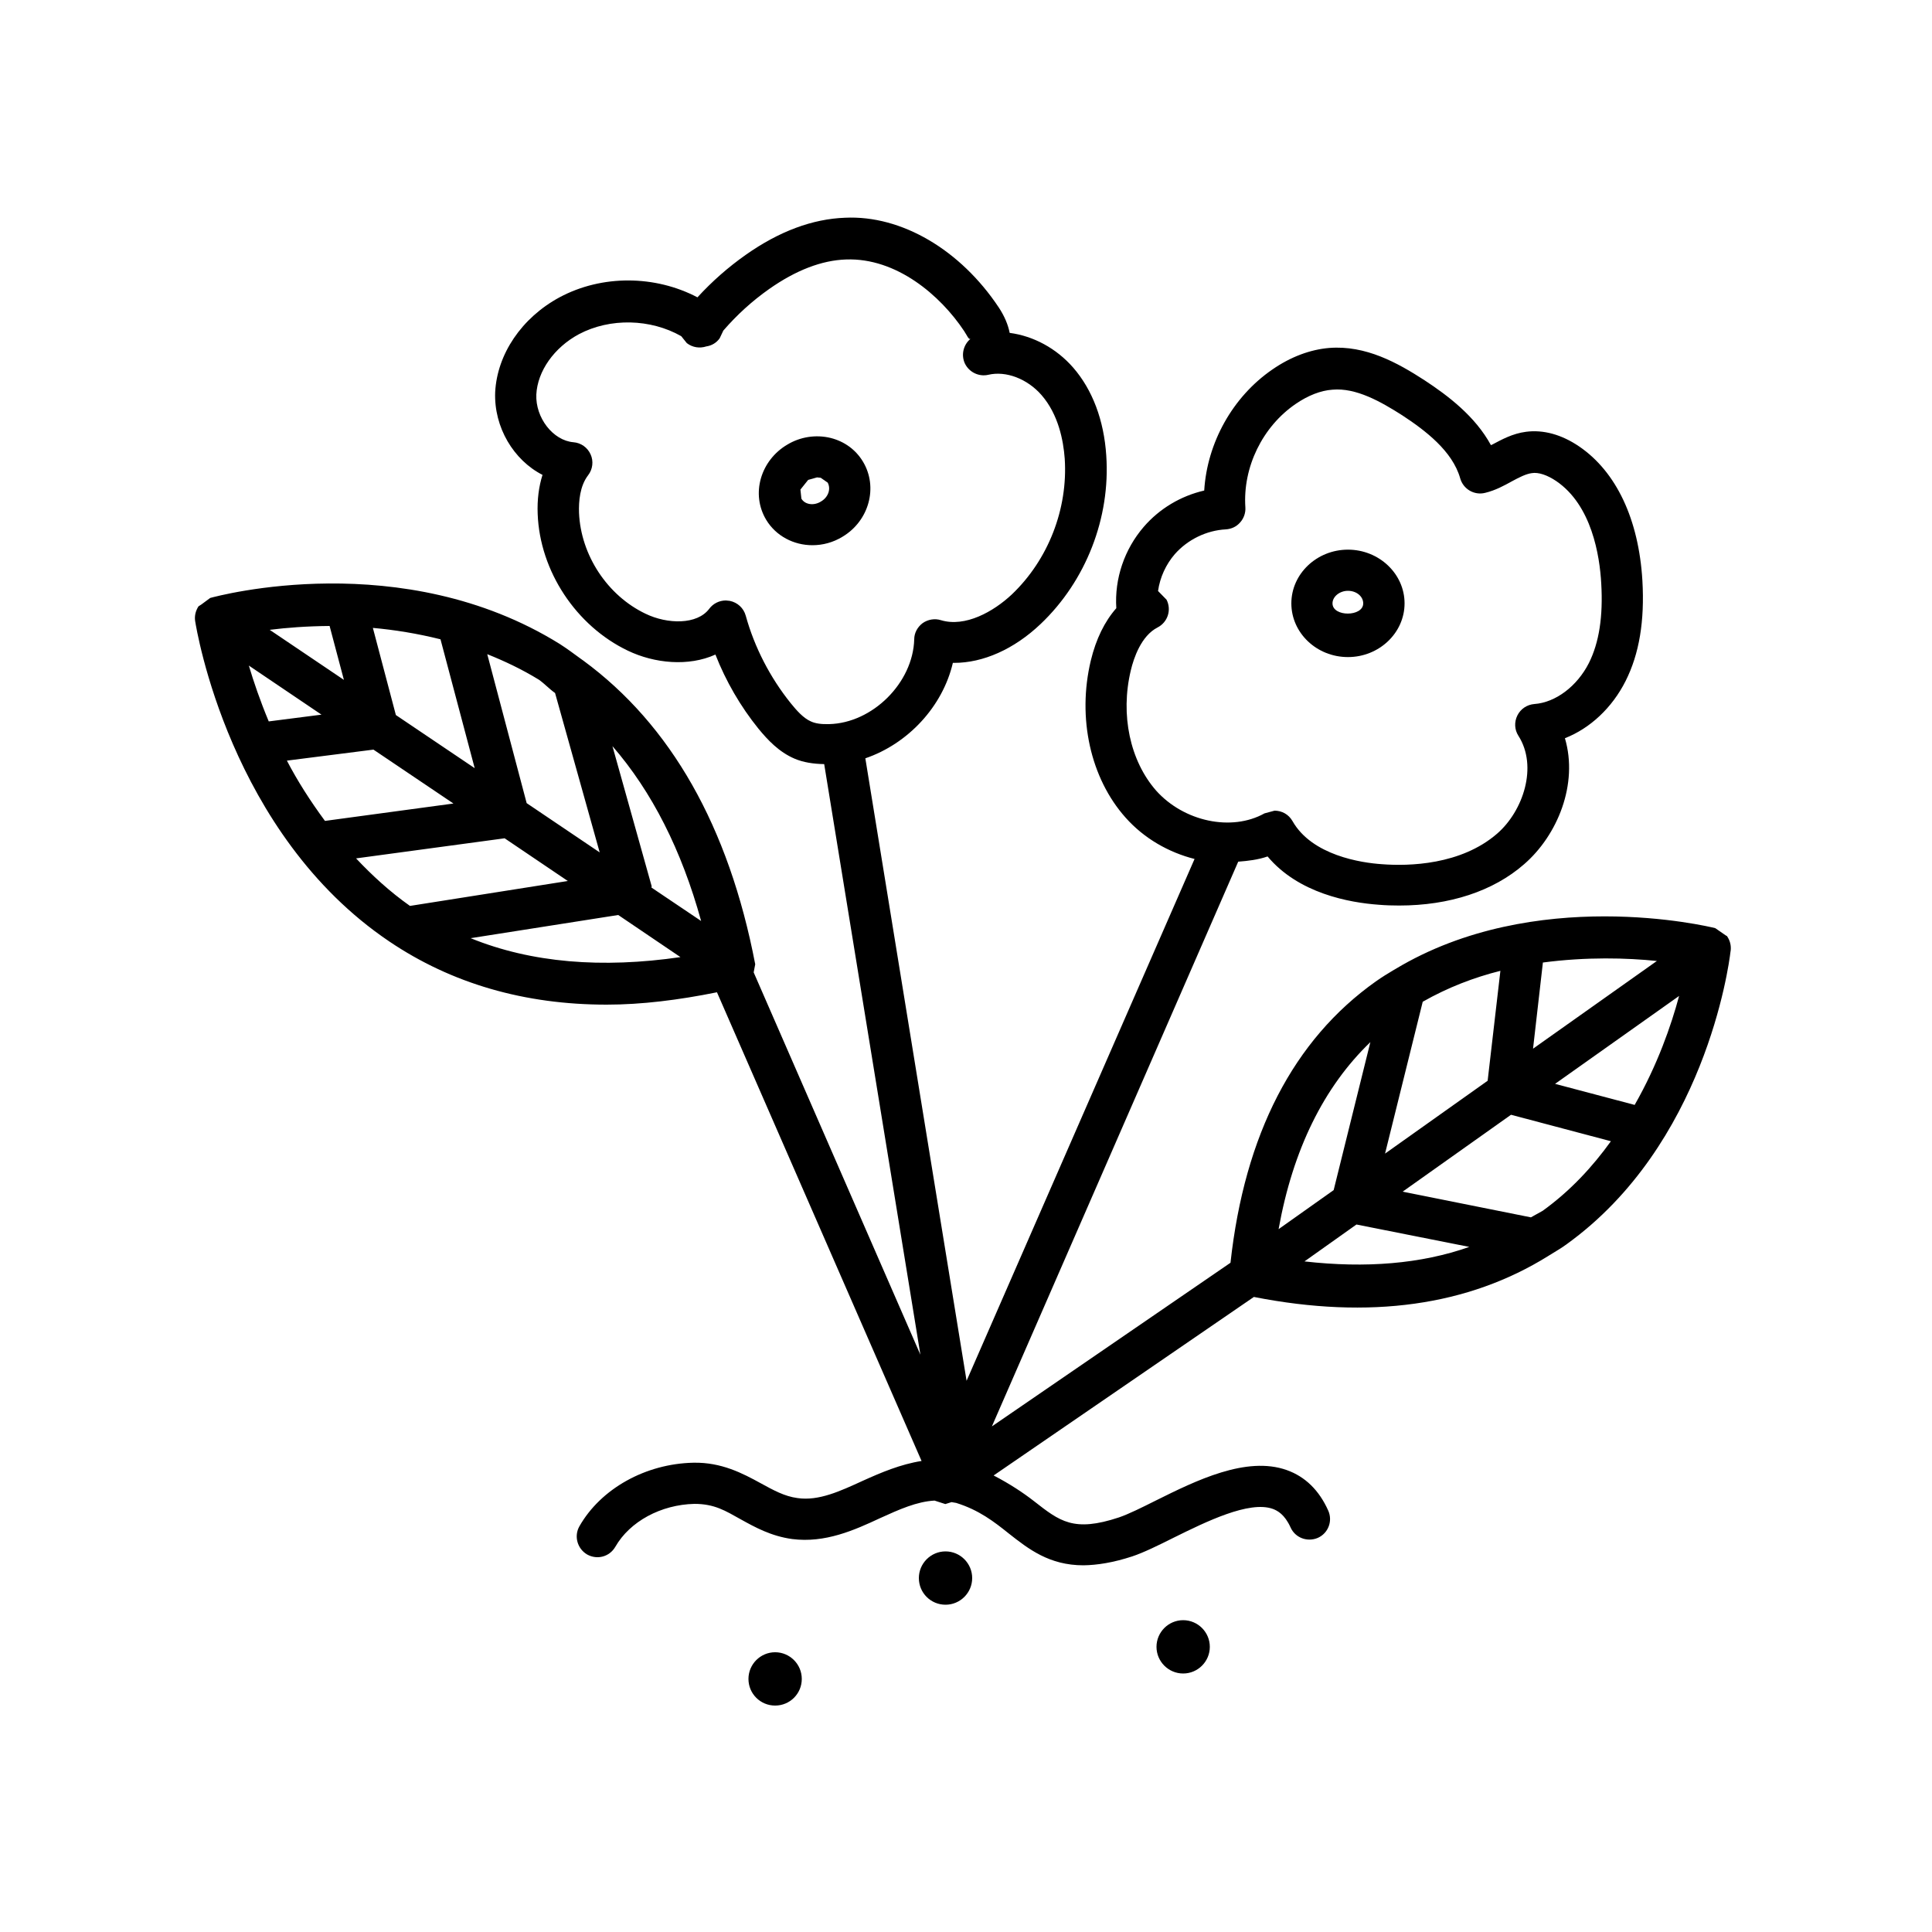 <?xml version="1.0" encoding="utf-8"?>
<!-- Generator: Adobe Illustrator 25.2.0, SVG Export Plug-In . SVG Version: 6.00 Build 0)  -->
<svg version="1.1" id="Calque_1" xmlns="http://www.w3.org/2000/svg" xmlns:xlink="http://www.w3.org/1999/xlink" x="0px" y="0px"
	 width="1000px" height="1000px" viewBox="0 0 1000 1000" style="enable-background:new 0 0 1000 1000;" xml:space="preserve">
<path d="M895.7,492.6l0.1-0.6c0.3-2.7-0.4-5.2-1.8-7.3v-0.1l-0.7-0.4l-5.5-3.8c-4-1-93.3-22.3-165.6,21.2l-0.7,0.4
	c-3.2,1.9-6.3,3.8-9.4,6c-42.6,30.2-67.9,79.2-75.2,145.6l-123.5,84.7l127.5-292.3c5.2-0.4,10.3-1,15.2-2.7
	c16,19.1,42.2,23.9,57.6,25c3.6,0.3,7,0.4,10.5,0.4c26,0,48.7-7.4,64.7-21.4c17.3-15,28.1-41.5,21.1-65.2
	c13-5.1,24.4-15.7,31.4-29.6c7.1-14.1,9.9-31.1,8.7-52c-1.9-31.7-13.5-56.3-32.7-69.4c-9.1-6.2-18.6-8.8-27.6-7.6
	c-6.9,0.9-12.5,4-17.4,6.6l-0.7,0.3c-8.1-14.9-22.2-25.6-34.4-33.6c-13.9-9-30.4-18.2-49.3-16.7c-9.8,0.8-20,4.6-29.5,11.2
	c-20.5,14.1-33.7,37.9-35.2,62.6c-12.1,2.8-23.1,9.3-31.3,18.8c-10,11.6-15.2,26.8-14.2,42.1c-6,6.8-10.5,15.9-13.2,27.1
	c-7.1,29.7-0.2,60.9,18,81.3c9.6,10.8,22.3,18,35.7,21.4l-118,270.1l-52.4-322.2c22-7.5,40-26.7,45.3-49.4h0.7
	c14.9,0,30.9-7,44.7-20.1c23.5-22.3,36.2-55,34-87.2c-1.2-18.4-7.2-34.1-17.1-45.5c-8.8-10.1-20.7-16.4-32.9-18
	c-0.8-4.2-2.7-8.7-5.6-13.1c-19.8-29.8-50.3-47.9-79.6-46.5c-16.8,0.6-34.1,7-51.4,19.2c-9.1,6.4-17.5,13.8-25,22
	c-21.9-11.5-49.4-11.8-71.4,0c-19.6,10.6-32.3,29.4-33.3,49.1c-0.7,18.2,9.6,35.2,24.5,42.8c-1.9,6-2.8,12.8-2.5,20.2
	c1.1,29.6,19.9,58,46.7,70.8c13.8,6.6,31.4,8.3,45.3,2c5.4,13.8,13,26.9,22.3,38.4c4.7,5.7,10.5,12,18.7,15.5
	c4.5,1.9,9.6,2.7,15.3,2.8l49.8,305.7l-86.3-197.9l0.8-4.2c-13.7-71.4-43.8-124-89-157.2l-1-0.7c-3.7-2.7-7.3-5.4-11.2-7.9
	c-81.5-50.6-176.9-24.9-180.9-23.8l-4.6,3.4l-1.4,0.9l-0.1,0.1c-1.4,2.2-2.1,4.8-1.7,7.5c0.7,4.4,17.9,110.2,100.5,165.9
	c32.3,21.8,70,32.7,112.5,32.7c18.1,0,37.3-2.4,57.1-6.4L477,756.2c-10.9,1.7-21,6-30.3,10.2c-11.8,5.4-22.9,10.6-33.9,9
	c-6.8-0.9-12.5-4.1-19.1-7.7c-9.3-5.1-20.3-10.9-34.8-10.6c-24.7,0.5-47.9,13.4-59,32.9c-2.9,5.1-1.1,11.6,4,14.6
	c5.2,2.9,11.6,1.2,14.6-4c7.5-13.1,23.6-21.8,40.9-22.2c10.5,0,16.1,3.6,24,8c7.4,4.1,15.7,8.7,26.6,10.2
	c17.1,2.2,32.2-4.6,45.5-10.8c10.1-4.6,19.1-8.6,28.2-9.1l5.6,1.8l3.2-1l2.4,0.4c11.9,3.7,19.7,9.8,27.2,15.8
	c10.3,8.1,21,16.5,38.7,16.5c7.1-0.1,15.4-1.4,25.2-4.6c6-2,13.5-5.7,21.7-9.8c16.4-8.1,38.9-19.2,51.1-14.8
	c2.4,0.9,6.1,2.8,9.2,9.6c2.4,5.4,8.7,7.7,14.1,5.4c5.4-2.4,7.8-8.7,5.4-14.1c-4.7-10.5-11.9-17.6-21.5-21
	c-20.9-7.4-46.9,5.4-67.8,15.8c-7.2,3.6-13.8,6.9-19,8.7c-23.5,7.8-30.7,2-44-8.4c-5.5-4.3-12.6-9-20.9-13.3l134.7-92.4
	c60.1,11.8,111,4.5,152.2-21.1l0.8-0.5c3-1.9,6.1-3.6,8.9-5.7C882.2,592.6,894.8,500.4,895.7,492.6L895.7,492.6 M846.1,571.9
	L804.9,561l64.2-45.5C865,530.8,857.9,551.2,846.1,571.9 M716.9,597.1l19.5-78.6c13-7.4,26.6-12.6,40.2-16l-6.6,56.9L716.9,597.1z
	 M857.6,497.4l-64.1,45.4l5.1-44.6C821.3,495.2,842.2,495.8,857.6,497.4 M709.3,539.4l-19,76.6l-28.5,20.2
	C669.2,595,685.2,562.6,709.3,539.4 M585.3,347c1.5-6.4,5.4-17.9,13.8-22.2c5.3-2.7,7.4-9.1,4.7-14.4l-4.4-4.5
	c1-7.1,4.1-13.8,8.7-19.1c6.6-7.5,16.4-12.3,26.4-12.8c2.9-0.2,5.5-1.4,7.4-3.6c1.9-2.1,2.9-5,2.7-7.8c-1.4-20.8,8.9-41.8,26-53.5
	c6.4-4.4,13-7,19.1-7.4c12.2-1.1,25,6.2,36,13.2c11.9,7.8,26.1,18.5,30.1,32.7c1.6,5.6,7.3,8.9,12.9,7.5c5.4-1.3,9.9-3.8,13.9-6
	c3.7-2,7.2-3.8,10.2-4.2c3.5-0.6,8.1,1,12.7,4.1c18.4,12.5,22.5,38.6,23.3,53c1,17.1-1.1,30.6-6.4,41.2c-6.1,12-17.2,20.4-28.2,21.2
	c-3.8,0.3-7.1,2.5-8.8,5.9c-1.7,3.4-1.5,7.4,0.5,10.5c10.2,15.9,2.5,39-11,50.7c-18.7,16.2-45.6,16.9-59.7,15.8
	c-10.5-0.7-36.1-4.5-46.2-22.3c-2-3.5-5.5-5.4-9.3-5.4l-5.2,1.4c-17,9.5-41.7,4.3-56.1-11.8C584.9,393.8,579.8,370,585.3,347
	 M409.3,364c-10.7-13.3-18.8-29-23.3-45.3c-1.1-4-4.3-6.9-8.3-7.7l-2-0.2c-3.4,0-6.6,1.6-8.6,4.3c-6.3,8.4-21.7,8-32.9,2.6
	c-19.8-9.4-33.6-30.4-34.5-52.3c-0.2-5.8,0.4-13.8,4.7-19.4c2.4-3.1,2.9-7.3,1.3-10.8c-1.6-3.6-5-6-8.9-6.3
	c-10.6-0.9-19.7-12.7-19.2-24.7c0.6-12.1,9.2-24.3,22-31.2c16.2-8.6,37.2-8,53,1l2.9,3.6c3,2.3,6.7,2.8,10.1,1.7
	c2.7-0.4,5.2-1.8,6.9-4.2l1.9-4c7-8.1,14.9-15.3,23.7-21.5c13.8-9.7,27.2-14.9,39.9-15.3c26-0.9,48.7,18.5,61,37
	c1.6,2.4,2.3,4.5,3.3,4.1c-3.7,3.1-4.9,8.3-2.9,12.7c2.2,4.6,7.3,7,12.1,5.9c9.2-2.2,20.3,2.1,27.6,10.5c8.7,10,11.3,23.4,12,32.9
	c1.7,26-8.5,52.3-27.4,70.3c-9.5,8.9-24.1,17.1-36.7,13.3c-3.1-1-6.7-0.4-9.4,1.5c-2.7,2-4.4,5.1-4.4,8.4
	c-0.6,22.5-21.6,43.4-44.1,43.9c-4.1,0.1-7-0.3-9.4-1.4C415.8,371.7,412.3,367.7,409.3,364 M362.9,476.7l-25.7-17.3l0.1-0.7
	l-20.3-72.5C337.5,409.8,352.8,440.1,362.9,476.7 M287.3,358.7l23.1,82.5l-37.8-25.5l-20.4-77.1c9,3.6,17.9,7.8,26.7,13.2
	C281.9,353.9,284.3,356.6,287.3,358.7 M148.5,393.7l44.8-5.7l41.4,27.9l-66.5,9C160.6,414.6,153.9,404.1,148.5,393.7 M128.8,344.5
	l37.6,25.4l-27.3,3.5C134.6,362.6,131.3,352.9,128.8,344.5 M204.9,370.1L193,325c11.2,1,23,2.9,35,5.9l17.7,66.7L204.9,370.1z
	 M170.6,324l7.4,27.9L139.6,326C148.3,324.9,158.7,324.1,170.6,324 M184.3,444.3l76.9-10.4l32.7,22.1l-81.7,12.9
	C201.7,461.5,192.6,453.1,184.3,444.3 M243.6,485.6l76.4-12l32.2,21.8C311.6,501.3,275.1,498.4,243.6,485.6 M675.2,652.9l26.9-19.1
	l58.4,11.6C735.5,654.2,706.9,656.5,675.2,652.9 M798.5,626.7l-6.1,3.4L726,616.8l56.1-39.8l51.7,13.7
	C824.3,603.9,812.9,616.3,798.5,626.7"/>
<path d="M446.7,239c-3.7-6.2-9.6-10.5-16.7-12.3c-7.7-1.9-15.9-0.6-22.6,3.5c-6.6,3.9-11.4,10.1-13.5,17.2
	c-2.2,7.5-1.2,15.2,2.7,21.7c5.1,8.4,14.3,13.1,23.9,13.1c5.3,0,10.7-1.4,15.6-4.4C449.8,269.6,454.6,252.2,446.7,239 M424.9,259.6
	c-3.7,2.3-8.3,1.6-10.1-1.5l-0.5-4.7l4-5l4.6-1.3l1.9,0.2l3.6,2.5C430.2,253.1,428.7,257.4,424.9,259.6"/>
<path d="M697.7,340.1c16.1,0,29.3-12.5,29.3-27.8c0-15.3-13.2-27.8-29.3-27.8c-16.1,0-29.3,12.5-29.3,27.8
	C668.4,327.6,681.5,340.1,697.7,340.1 M697.7,305.8c4.4,0,7.9,2.9,7.9,6.5c0,7-15.9,7.1-15.9,0C689.7,308.8,693.4,305.8,697.7,305.8
	"/>
<path d="M401.2,855.2c-7.6,0-13.8,6.2-13.8,13.8c0,7.7,6.2,13.8,13.8,13.8c7.6,0,13.8-6.1,13.8-13.8
	C415,861.4,408.8,855.2,401.2,855.2"/>
<path d="M489.4,803c-7.6,0-13.8,6.2-13.8,13.8c0,7.7,6.2,13.8,13.8,13.8c7.6,0,13.8-6.2,13.8-13.8C503.2,809.2,497,803,489.4,803"/>
<path d="M612.4,838.6c-7.6,0-13.8,6.2-13.8,13.8c0,7.6,6.2,13.8,13.8,13.8c7.6,0,13.8-6.2,13.8-13.8
	C626.2,844.8,620,838.6,612.4,838.6"/>
</svg>
